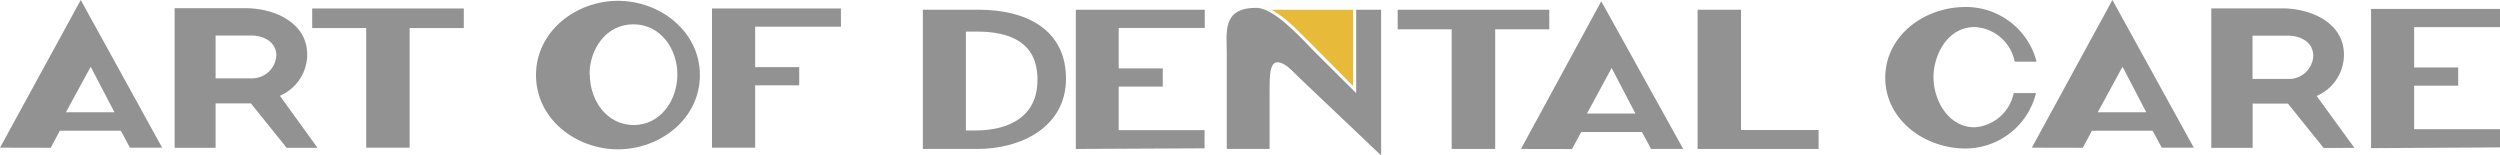 <svg id="Ebene_1" data-name="Ebene 1" xmlns="http://www.w3.org/2000/svg" viewBox="0 0 274.58 17.04"><defs><style>.cls-1{fill:#929292;}.cls-2{fill:#e7ba3a;}</style></defs><title>Unbenannt-1</title><path class="cls-1" d="M110.49,16.69h-6V1.4h6.2c4.89,0,9.52,2,9.52,7.58C120.2,14.34,115.2,16.69,110.49,16.69ZM110.43,3.8h-1.21V14.66h1c3.68,0,6.86-1.45,6.86-5.59S114,3.8,110.43,3.8Z" transform="translate(-3.13 -0.33)"/><path class="cls-1" d="M121.29,16.69V1.4h14.16v2H126V7.84h4.84v2H126v4.78h9.43v2Z" transform="translate(-3.13 -0.33)"/><path class="cls-1" d="M167.35,3.55V16.69h-4.78V3.55h-5.93V1.4h16.65V3.55Z" transform="translate(-3.13 -0.33)"/><path class="cls-1" d="M170.18,16.69,179,.47,188,16.69h-3.53l-1-1.86h-6.68l-1,1.87Zm7.25-3.89h5.32l-2.61-5Z" transform="translate(-3.13 -0.33)"/><path class="cls-1" d="M189.58,16.69V1.4h4.77V14.61h8.52v2.08Z" transform="translate(-3.13 -0.33)"/><path class="cls-1" d="M145.74,8.78c-.57-.55-1.45-1.61-2.32-1.61-1,0-.81,2.32-.85,3.4v6.12h-4.7V6.19c0-2.29-.55-5,3.24-5,1.85,0,4.59,2.94,6.12,4.54l4.85,4.83V1.4h2.74v16Z" transform="translate(-3.13 -0.33)"/><path class="cls-2" d="M151.74,1.4V9.79s-3.93-4-6.11-6.14a16.93,16.93,0,0,0-1.51-1.35,9.24,9.24,0,0,0-1.35-.9Z" transform="translate(-3.13 -0.33)"/><path class="cls-1" d="M3.13,16.55,12,.33l8.94,16.22H17.4l-1-1.86H9.7l-1,1.87Zm7.24-3.89H15.7l-2.61-5Z" transform="translate(-3.13 -0.33)"/><path class="cls-1" d="M263.55,16.6V1.31h14.16v2h-9.43V7.74h4.84v2h-4.84v4.78h9.43v2Z" transform="translate(-3.13 -0.33)"/><path class="cls-1" d="M226.29,16.55,235.14.33l8.94,16.22h-3.52l-1-1.86h-6.67l-1,1.87Zm7.24-3.89h5.33l-2.61-5Z" transform="translate(-3.13 -0.33)"/><path class="cls-1" d="M48.12,3.41V16.55H43.35V3.41H37.42V1.26H54.07V3.41Z" transform="translate(-3.13 -0.33)"/><path class="cls-1" d="M62,8.58C62,3.76,66.39.42,71,.42s9,3.34,9,8.16-4.38,8.15-9,8.15S62,13.4,62,8.58Zm5.91-.07c0,2.79,1.82,5.55,4.82,5.55s4.8-2.78,4.8-5.55S75.71,3,72.7,3,67.88,5.73,67.88,8.51Z" transform="translate(-3.13 -0.33)"/><path class="cls-1" d="M86.06,16.55H81.33V1.26H95.49v2H86.07V7.7h4.84v2H86.07v6.81Z" transform="translate(-3.13 -0.33)"/><path class="cls-1" d="M219,16.64c-4.51,0-8.81-3.18-8.81-7.77S214.44,1.1,219,1.1a8,8,0,0,1,7.81,6h-2.4A4.72,4.72,0,0,0,220,3.3c-2.92,0-4.51,3-4.51,5.51s1.61,5.5,4.51,5.5a4.71,4.71,0,0,0,4.3-3.76h2.45A8,8,0,0,1,219,16.64Z" transform="translate(-3.13 -0.33)"/><path class="cls-1" d="M34.61,16.56l-3.92-4.87H26.81v4.87h-4.5V1.23H30.1c3.07,0,6.77,1.52,6.77,5.1a4.94,4.94,0,0,1-3,4.52L38,16.56ZM30.72,4.23H26.81v4.7H30.7a2.66,2.66,0,0,0,2.78-2.5C33.48,4.91,32.06,4.23,30.72,4.23Z" transform="translate(-3.13 -0.33)"/><path class="cls-1" d="M258.34,16.58l-3.92-4.87h-3.88v4.86H246V1.25h7.79c3.08,0,6.78,1.52,6.78,5.1a4.94,4.94,0,0,1-3,4.52l4.15,5.7Zm-3.9-12.33h-3.91V9h3.88a2.67,2.67,0,0,0,2.79-2.5C257.21,4.93,255.78,4.25,254.44,4.25Z" transform="translate(-3.13 -0.33)"/></svg>